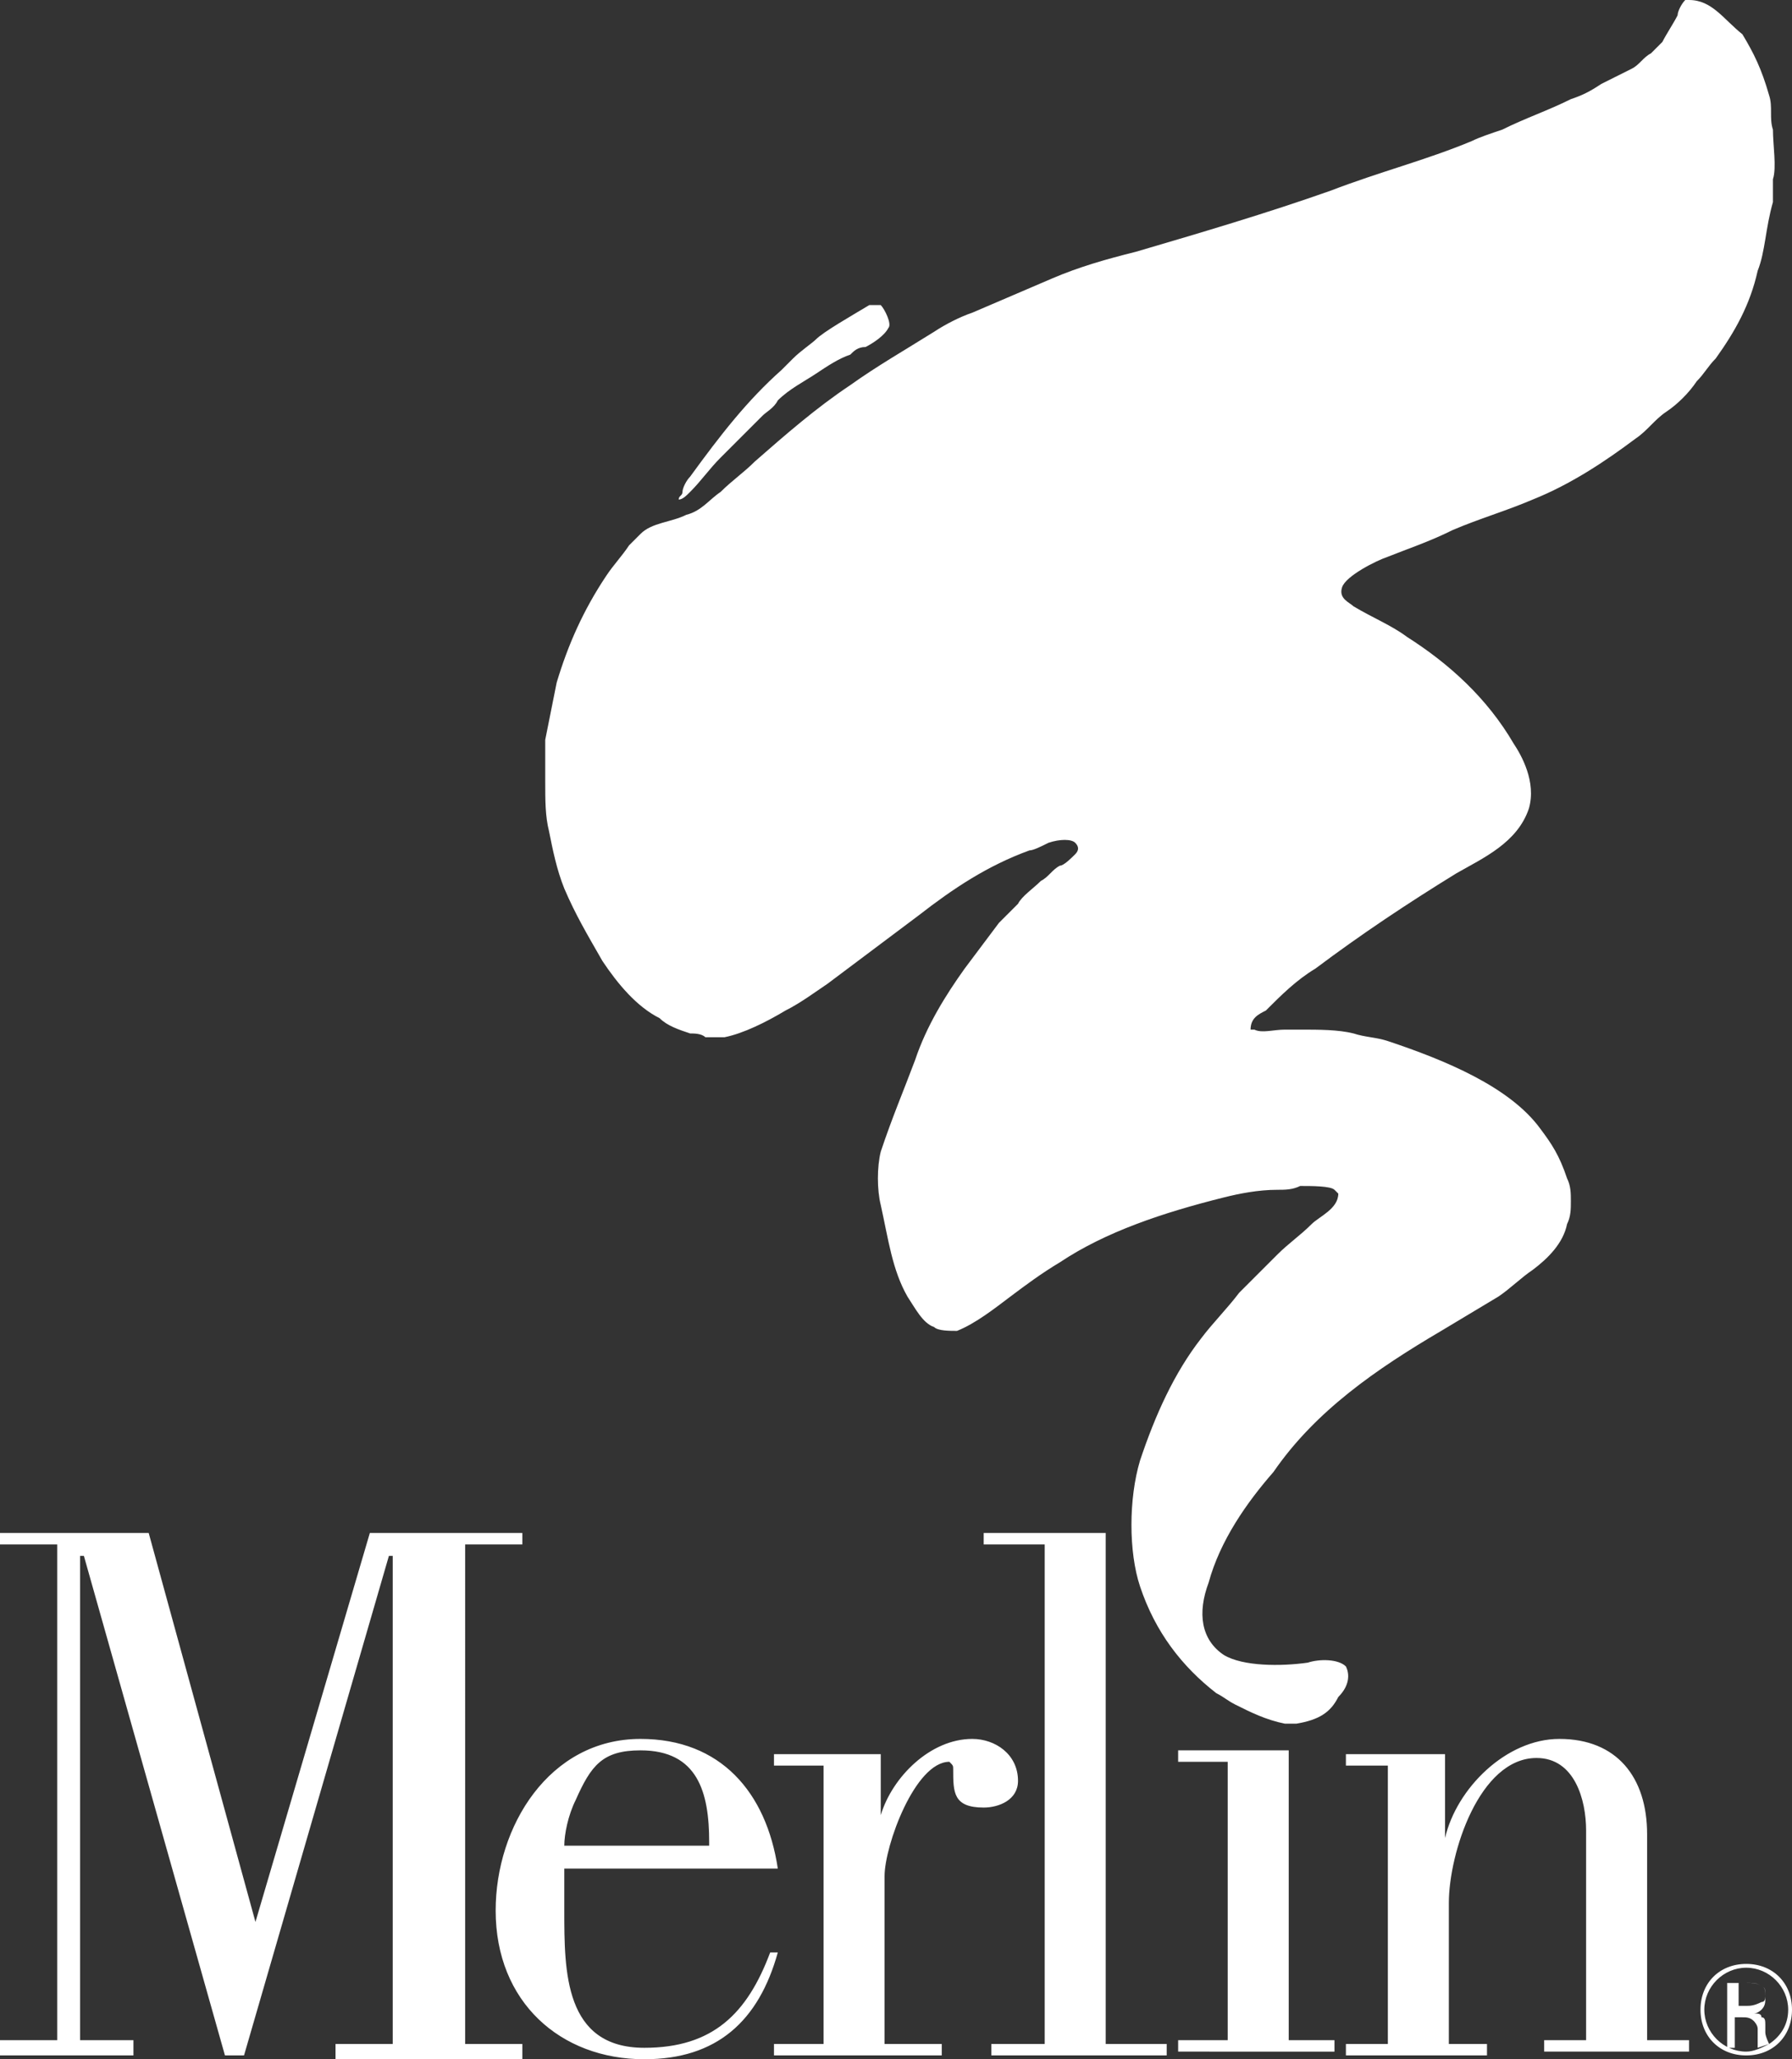 <?xml version="1.0" encoding="utf-8"?>
<!-- Generator: Adobe Illustrator 19.2.0, SVG Export Plug-In . SVG Version: 6.00 Build 0)  -->
<svg version="1.1" id="Layer_1" xmlns="http://www.w3.org/2000/svg" xmlns:xlink="http://www.w3.org/1999/xlink" x="0px" y="0px"
	 viewBox="0 0 47 54" style="enable-background:new 0 0 47 54;" xml:space="preserve">
<rect x="0" y="0" width="47" height="54" fill="#333333" stroke="none"/>
<style type="text/css">
	.st0{fill:#FFFFFF;}
</style>
<g>
	<g>
		<path class="st0" d="M45.8,51.5c-0.7,0-1.2,0.5-1.2,1.2s0.5,1.2,1.2,1.2s1.2-0.5,1.2-1.2S46.5,51.5,45.8,51.5z M46.4,53.6
			c0,0-0.1-0.2-0.1-0.3s0-0.1,0-0.2c0-0.1,0-0.2-0.1-0.2c0-0.1-0.1-0.1-0.2-0.1c0.1,0,0.2-0.1,0.2-0.1c0.1-0.1,0.1-0.2,0.1-0.3
			c0-0.2,0-0.3-0.1-0.3C46.1,52,46,52,45.8,52h-0.5v1.7h0.2v-0.8h0.2c0.1,0,0.2,0,0.3,0.1c0,0,0.1,0.1,0.1,0.2c0,0,0,0.1,0,0.2
			c0,0.1,0,0.2,0,0.3L46.4,53.6c-0.2,0.1-0.4,0.2-0.6,0.2c-0.6,0-1.1-0.5-1.1-1.1s0.5-1.1,1.1-1.1s1.1,0.5,1.1,1.1
			C46.9,53.1,46.7,53.4,46.4,53.6z M45.8,52.6h-0.2V52h0.3c0.1,0,0.2,0,0.3,0.1c0.1,0,0.1,0.1,0.1,0.2c0,0.1,0,0.2-0.1,0.2
			C46,52.6,45.9,52.6,45.8,52.6z M12.2,40.5h1.5v-0.3h-4l-3,10.2L3.9,40.2H0v0.3h1.5v13H0v0.4h3.5v-0.4H2.1V40.8h0.1l3.7,13.1h0.5
			l3.8-13.1h0.1v12.8H8.8V54h4.9v-0.4h-1.5C12.2,53.6,12.2,40.5,12.2,40.5z M43.2,48.1c0-1.5-0.8-2.5-2.3-2.5c-1.4,0-2.7,1.3-3,2.6
			V46h-2.6v0.3h1.1v7.3h-1.1v0.3H39v-0.3h-1v-3.7c0-1.3,0.8-3.8,2.3-3.8c1,0,1.3,1.1,1.3,1.9v5.5h-1.1v0.3h3.8v-0.3h-1.1V48.1z
			 M33.8,45.9h-2.9v0.3h1.3v7.3h-1.3v0.3H35v-0.3h-1.2V45.9z M29,40.2h-3.2v0.3h1.6v13.1H26v0.3h4.6v-0.3H29V40.2z M26.7,46.7
			c0-0.7-0.6-1.1-1.2-1.1c-1.1,0-2.1,1-2.4,2V46h-2.8v0.3h1.3v7.3h-1.3v0.3h4.4v-0.3h-1.5v-4.4c0-0.8,0.8-3,1.7-3
			c0.1,0.1,0.1,0.1,0.1,0.2c0,0.6,0,1,0.8,1C26.2,47.4,26.7,47.2,26.7,46.7z M20.2,51.2c-0.6,1.6-1.5,2.5-3.3,2.5
			c-2.1,0-2.1-2-2.1-3.6V49h5.6c-0.3-2-1.5-3.4-3.6-3.4c-2.4,0-3.8,2.3-3.8,4.5c0,2.4,1.7,3.9,3.9,3.9c1.9,0,3-1,3.5-2.8H20.2z
			 M15.1,47.2c0.4-0.9,0.7-1.3,1.7-1.3c1.5,0,1.8,1.1,1.8,2.4v0.1h-3.8C14.8,48.1,14.9,47.6,15.1,47.2z M18.1,12.9
			c0.3-0.3,0.5-0.6,0.8-0.9c0.1-0.1,0.3-0.3,0.5-0.5s0.4-0.4,0.6-0.6c0.1-0.1,0.3-0.2,0.4-0.4c0.3-0.3,0.7-0.5,1-0.7
			s0.6-0.4,0.9-0.5c0.1-0.1,0.2-0.2,0.4-0.2c0.2-0.1,0.5-0.3,0.6-0.5c0.1-0.1-0.1-0.5-0.2-0.6H23c-0.1,0-0.1,0-0.2,0
			c-0.5,0.3-1.2,0.7-1.4,0.9C21.3,9,21,9.2,20.8,9.4c-0.1,0.1-0.2,0.2-0.3,0.3c-0.9,0.8-1.6,1.7-2.4,2.8c-0.1,0.1-0.2,0.3-0.2,0.4
			c0,0.1-0.1,0.1-0.1,0.2l0,0C17.9,13.1,18,13,18.1,12.9z M35.3,43.7c-0.2-0.2-0.7-0.2-1-0.1c-0.7,0.1-1.7,0.1-2.2-0.2
			c-0.6-0.4-0.7-1.1-0.4-1.9c0.3-1.1,1-2.1,1.7-2.9c1.1-1.6,2.7-2.7,4.4-3.7c0.5-0.3,1-0.6,1.5-0.9c0.3-0.2,0.6-0.5,0.9-0.7
			c0.4-0.3,0.8-0.7,0.9-1.2c0.1-0.2,0.1-0.4,0.1-0.6s0-0.4-0.1-0.6c-0.2-0.6-0.4-0.9-0.7-1.3c-0.8-1.1-2.5-1.8-4-2.3
			c-0.3-0.1-0.6-0.1-0.9-0.2C35.1,27,34.6,27,34.1,27c-0.1,0-0.3,0-0.4,0c-0.3,0-0.6,0.1-0.8,0c-0.1,0-0.1,0-0.1,0
			c0-0.3,0.2-0.4,0.4-0.5c0.4-0.4,0.8-0.8,1.3-1.1c1.2-0.9,2.4-1.7,3.7-2.5c0.7-0.4,1.6-0.8,1.9-1.7c0.2-0.7-0.2-1.4-0.4-1.7
			c-0.7-1.2-1.7-2.1-2.8-2.8c-0.4-0.3-0.9-0.5-1.4-0.8c-0.1-0.1-0.4-0.2-0.3-0.5c0.1-0.3,0.9-0.7,1.2-0.8c0.5-0.2,1.1-0.4,1.7-0.7
			c0.7-0.3,1.4-0.5,2.1-0.8c1-0.4,1.9-1,2.7-1.6c0.3-0.2,0.5-0.5,0.8-0.7s0.6-0.5,0.8-0.8c0.2-0.2,0.3-0.4,0.5-0.6
			c0.5-0.7,0.9-1.4,1.1-2.3c0.2-0.5,0.2-1.1,0.4-1.8c0-0.2,0-0.4,0-0.6c0.1-0.3,0-0.9,0-1.3c-0.1-0.3,0-0.6-0.1-0.9
			c-0.2-0.7-0.4-1.1-0.7-1.6C45.2,0.5,44.9,0,44.3,0h-0.1C44.1,0.1,44,0.3,44,0.4c-0.1,0.2-0.3,0.5-0.4,0.7
			c-0.1,0.1-0.2,0.2-0.3,0.3c-0.2,0.1-0.3,0.3-0.5,0.4C42.4,2,42.2,2.1,42,2.2c-0.3,0.2-0.5,0.3-0.8,0.4c-0.6,0.3-1.2,0.5-1.8,0.8
			c-0.3,0.1-0.6,0.2-0.8,0.3c-1.2,0.5-2.4,0.8-3.7,1.3c-1.7,0.6-3.4,1.1-5.1,1.6C29,6.8,28.3,7,27.6,7.3c-0.7,0.3-1.4,0.6-2.1,0.9
			c-0.3,0.1-0.7,0.3-1,0.5c-0.8,0.5-1.5,0.9-2.2,1.4c-0.9,0.6-1.7,1.3-2.5,2c-0.3,0.3-0.6,0.5-0.9,0.8c-0.3,0.2-0.5,0.5-0.9,0.6
			c-0.4,0.2-0.9,0.2-1.2,0.5c-0.1,0.1-0.2,0.2-0.3,0.3c-0.2,0.3-0.4,0.5-0.6,0.8c-0.6,0.9-1,1.8-1.3,2.8c-0.1,0.5-0.2,1-0.3,1.5
			c0,0.2,0,0.4,0,0.6s0,0.3,0,0.5c0,0.5,0,0.9,0.1,1.3c0.1,0.5,0.2,1,0.4,1.5c0.3,0.7,0.6,1.2,1,1.9c0.4,0.6,0.9,1.2,1.5,1.5
			c0.2,0.2,0.5,0.3,0.8,0.4c0.1,0,0.3,0,0.4,0.1c0.1,0,0.4,0,0.5,0c0.5-0.1,1.1-0.4,1.6-0.7c0.4-0.2,0.8-0.5,1.1-0.7
			c0.8-0.6,1.6-1.2,2.4-1.8c0.9-0.7,1.8-1.3,2.9-1.7c0.1,0,0.3-0.1,0.5-0.2c0.3-0.1,0.6-0.1,0.7,0s0.1,0.2,0,0.3
			c-0.1,0.1-0.3,0.3-0.4,0.3c-0.2,0.1-0.3,0.3-0.5,0.4c-0.2,0.2-0.5,0.4-0.6,0.6c-0.2,0.2-0.3,0.3-0.5,0.5c-0.3,0.4-0.6,0.8-0.9,1.2
			c-0.5,0.7-1,1.5-1.3,2.4c-0.3,0.8-0.6,1.5-0.9,2.4c-0.1,0.4-0.1,1,0,1.4c0.2,0.9,0.3,1.7,0.7,2.4c0.2,0.3,0.4,0.7,0.7,0.8
			c0.1,0.1,0.4,0.1,0.6,0.1c0.5-0.2,1-0.6,1.4-0.9c0.4-0.3,0.8-0.6,1.3-0.9c1.2-0.8,2.7-1.3,4.3-1.7c0.4-0.1,0.9-0.2,1.4-0.2
			c0.2,0,0.4,0,0.6-0.1c0.3,0,0.8,0,0.9,0.1l0.1,0.1c0,0.4-0.5,0.6-0.7,0.8c-0.3,0.3-0.6,0.5-0.9,0.8c-0.1,0.1-0.3,0.3-0.4,0.4
			c-0.2,0.2-0.4,0.4-0.6,0.6c-0.3,0.4-0.7,0.8-1,1.2c-0.7,0.9-1.2,2-1.6,3.2c-0.3,1-0.3,2.4,0,3.3c0.4,1.2,1.1,2.1,2,2.8
			c0.2,0.1,0.3,0.2,0.5,0.3c0.4,0.2,0.8,0.4,1.3,0.5c0.1,0,0.2,0,0.3,0c0.6-0.1,0.9-0.3,1.1-0.7C35.4,44.2,35.4,43.9,35.3,43.7z"/>
	</g>
</g>
</svg>
